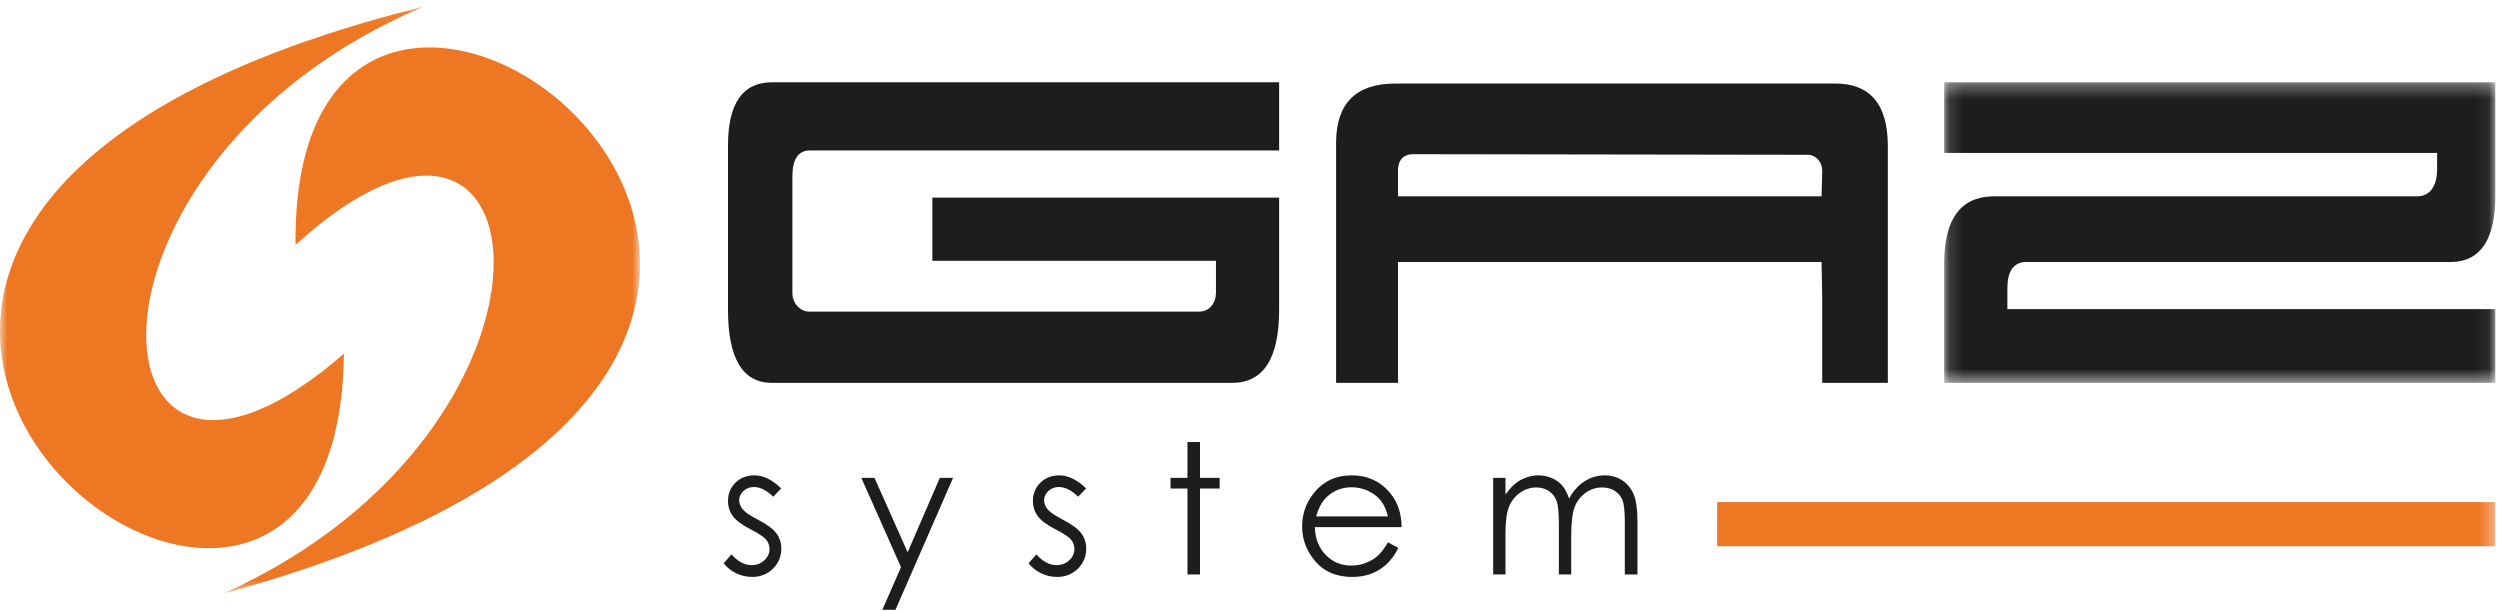 <?xml version="1.0" encoding="UTF-8"?>
<svg width="176px" height="43px" viewBox="0 0 176 43" version="1.1" xmlns="http://www.w3.org/2000/svg" xmlns:xlink="http://www.w3.org/1999/xlink">
    <title>Group 15</title>
    <defs>
        <polygon id="path-1" points="0.136 0.316 38.935 0.316 38.935 21.479 0.136 21.479"></polygon>
        <polygon id="path-3" points="0 0.072 45.052 0.072 45.052 41.398 0 41.398"></polygon>
        <polygon id="path-5" points="0 42.928 175.67 42.928 175.67 0.462 0 0.462"></polygon>
    </defs>
    <g id="Symbols" stroke="none" stroke-width="1" fill="none" fill-rule="evenodd">
        <g id="stopka" transform="translate(-1122, -91)">
            <g id="Group-15" transform="translate(1122, 91)">
                <path d="M65.637,18.36 L65.637,13.909 L90.051,13.909 L90.051,21.807 C90.051,25.239 88.946,26.955 86.737,26.955 L78.672,26.955 L74.88,26.955 L70.694,26.955 L62.63,26.955 L54.347,26.955 C52.283,26.955 51.251,25.239 51.251,21.807 L51.251,10.244 C51.251,7.277 52.283,5.793 54.347,5.793 L86.737,5.793 L90.051,5.793 L90.051,10.593 L56.962,10.593 C56.177,10.622 55.785,11.233 55.785,12.425 L55.785,16.527 L55.785,20.628 C55.788,21.389 56.357,21.937 56.962,21.937 L69.953,21.937 L84.426,21.937 C85.134,21.933 85.592,21.355 85.604,20.628 L85.604,18.36 L65.637,18.36 Z" id="Fill-1" fill="#1D1D1B"></path>
                <path d="M98.42,13.822 L128.239,13.822 L128.283,12.032 C128.275,11.287 127.734,10.899 127.28,10.898 L99.467,10.855 C98.879,10.854 98.424,11.197 98.42,11.989 L98.42,13.822 Z M132.903,26.956 L128.283,26.956 L128.283,20.978 L128.239,18.447 L98.42,18.447 L98.42,26.956 L94.061,26.956 L94.061,9.982 C94.09,7.247 95.485,5.88 98.246,5.88 L129.198,5.88 C131.669,5.88 132.903,7.349 132.903,10.287 L132.903,13.778 L132.903,20.629 L132.903,26.956 Z" id="Fill-3" fill="#1D1D1B"></path>
                <g id="Group-7" transform="translate(136.735, 5.476)">
                    <mask id="mask-2" fill="white">
                        <use xlink:href="#path-1"></use>
                    </mask>
                    <g id="Clip-6"></g>
                    <path d="M0.136,16.33 L0.136,21.479 L3.536,21.479 L38.935,21.479 L38.935,16.287 L4.583,16.287 L4.583,14.847 C4.583,13.654 4.99,13.029 5.803,12.97 L35.884,12.97 C37.918,12.912 38.935,11.356 38.935,8.301 L38.935,4.724 L38.935,0.316 L35.84,0.316 L0.136,0.316 L0.136,5.291 L34.837,5.291 L34.837,6.513 C34.808,7.925 34.091,8.345 33.442,8.345 L3.536,8.345 C1.27,8.403 0.136,9.974 0.136,13.058 L0.136,16.33 Z" id="Fill-5" fill="#1D1D1B" mask="url(#mask-2)"></path>
                </g>
                <path d="M105.119,33.64 L105.986,33.64 L105.986,34.816 C106.291,34.383 106.602,34.067 106.924,33.867 C107.365,33.6 107.83,33.465 108.316,33.465 C108.644,33.465 108.957,33.532 109.253,33.659 C109.548,33.79 109.79,33.96 109.976,34.176 C110.163,34.391 110.326,34.698 110.464,35.097 C110.756,34.564 111.12,34.159 111.558,33.881 C111.994,33.604 112.463,33.465 112.968,33.465 C113.437,33.465 113.853,33.585 114.213,33.822 C114.573,34.061 114.842,34.391 115.016,34.816 C115.191,35.24 115.278,35.878 115.278,36.729 L115.278,40.441 L114.386,40.441 L114.386,36.729 C114.386,36 114.332,35.499 114.23,35.225 C114.125,34.952 113.946,34.733 113.695,34.566 C113.443,34.4 113.143,34.317 112.793,34.317 C112.367,34.317 111.979,34.44 111.628,34.692 C111.276,34.942 111.02,35.274 110.856,35.691 C110.694,36.109 110.613,36.804 110.613,37.779 L110.613,40.441 L109.746,40.441 L109.746,36.96 C109.746,36.138 109.695,35.581 109.592,35.287 C109.49,34.995 109.313,34.758 109.059,34.581 C108.806,34.404 108.503,34.317 108.154,34.317 C107.749,34.317 107.371,34.438 107.02,34.681 C106.668,34.927 106.408,35.253 106.24,35.667 C106.072,36.078 105.986,36.71 105.986,37.559 L105.986,40.441 L105.119,40.441 L105.119,33.64 Z M97.712,36.354 C97.595,35.886 97.424,35.513 97.203,35.236 C96.979,34.957 96.685,34.73 96.319,34.56 C95.952,34.389 95.568,34.304 95.163,34.304 C94.499,34.304 93.926,34.519 93.448,34.948 C93.098,35.26 92.834,35.729 92.655,36.354 L97.712,36.354 Z M97.712,38.184 L98.448,38.572 C98.207,39.048 97.928,39.43 97.612,39.722 C97.295,40.014 96.939,40.236 96.544,40.388 C96.148,40.539 95.7,40.616 95.202,40.616 C94.094,40.616 93.229,40.253 92.604,39.526 C91.98,38.798 91.669,37.977 91.669,37.06 C91.669,36.198 91.932,35.428 92.461,34.754 C93.13,33.897 94.027,33.465 95.151,33.465 C96.308,33.465 97.233,33.907 97.923,34.786 C98.415,35.407 98.665,36.181 98.674,37.109 L92.568,37.109 C92.582,37.903 92.836,38.551 93.322,39.057 C93.81,39.562 94.411,39.816 95.127,39.816 C95.472,39.816 95.81,39.756 96.135,39.635 C96.461,39.513 96.74,39.352 96.969,39.152 C97.197,38.954 97.446,38.63 97.712,38.184 L97.712,38.184 Z M83.597,31.117 L84.479,31.117 L84.479,33.64 L85.864,33.64 L85.864,34.391 L84.479,34.391 L84.479,40.441 L83.597,40.441 L83.597,34.391 L82.405,34.391 L82.405,33.64 L83.597,33.64 L83.597,31.117 Z M76.465,34.385 L75.902,34.967 C75.436,34.513 74.98,34.285 74.534,34.285 C74.251,34.285 74.01,34.379 73.807,34.566 C73.605,34.754 73.505,34.974 73.505,35.223 C73.505,35.443 73.588,35.654 73.754,35.855 C73.92,36.057 74.27,36.298 74.803,36.574 C75.453,36.91 75.894,37.234 76.126,37.548 C76.356,37.864 76.471,38.22 76.471,38.617 C76.471,39.174 76.275,39.647 75.883,40.035 C75.493,40.421 75.003,40.616 74.417,40.616 C74.025,40.616 73.652,40.53 73.296,40.36 C72.94,40.189 72.646,39.952 72.411,39.654 L72.961,39.028 C73.407,39.532 73.88,39.784 74.379,39.784 C74.728,39.784 75.026,39.673 75.272,39.447 C75.516,39.223 75.64,38.958 75.64,38.653 C75.64,38.404 75.559,38.179 75.397,37.985 C75.233,37.793 74.869,37.55 74.297,37.26 C73.686,36.943 73.27,36.631 73.049,36.322 C72.829,36.015 72.718,35.662 72.718,35.266 C72.718,34.75 72.893,34.321 73.245,33.979 C73.597,33.638 74.042,33.465 74.579,33.465 C75.203,33.465 75.832,33.773 76.465,34.385 L76.465,34.385 Z M60.638,33.64 L61.563,33.64 L63.899,38.879 L66.164,33.64 L67.096,33.64 L63.042,42.928 L62.12,42.928 L63.43,39.929 L60.638,33.64 Z M54.998,34.385 L54.436,34.967 C53.969,34.513 53.513,34.285 53.067,34.285 C52.784,34.285 52.543,34.379 52.341,34.566 C52.138,34.754 52.038,34.974 52.038,35.223 C52.038,35.443 52.121,35.654 52.287,35.855 C52.454,36.057 52.803,36.298 53.336,36.574 C53.986,36.91 54.427,37.234 54.66,37.548 C54.89,37.864 55.005,38.22 55.005,38.617 C55.005,39.174 54.808,39.647 54.416,40.035 C54.026,40.421 53.536,40.616 52.95,40.616 C52.558,40.616 52.185,40.53 51.829,40.36 C51.473,40.189 51.179,39.952 50.945,39.654 L51.495,39.028 C51.94,39.532 52.413,39.784 52.912,39.784 C53.261,39.784 53.56,39.673 53.805,39.447 C54.05,39.223 54.173,38.958 54.173,38.653 C54.173,38.404 54.092,38.179 53.93,37.985 C53.766,37.793 53.402,37.55 52.831,37.26 C52.219,36.943 51.803,36.631 51.582,36.322 C51.362,36.015 51.252,35.662 51.252,35.266 C51.252,34.75 51.427,34.321 51.778,33.979 C52.13,33.638 52.575,33.465 53.112,33.465 C53.737,33.465 54.365,33.773 54.998,34.385 L54.998,34.385 Z" id="Fill-8" fill="#1D1D1B"></path>
                <g id="Group-12" transform="translate(0, 0.39)">
                    <mask id="mask-4" fill="white">
                        <use xlink:href="#path-3"></use>
                    </mask>
                    <g id="Clip-11"></g>
                    <path d="M29.827,0.072 C-33.645,15.83 23.866,60.558 24.212,24.506 C5.878,40.525 3.619,11.167 29.827,0.072 M15.716,41.398 C78.837,24.285 20.384,-19.2 20.808,16.85 C38.796,0.442 41.682,29.745 15.716,41.398" id="Fill-10" fill="#EE7723" mask="url(#mask-4)"></path>
                </g>
                <mask id="mask-6" fill="white">
                    <use xlink:href="#path-5"></use>
                </mask>
                <g id="Clip-14"></g>
                <polygon id="Fill-13" fill="#EE7723" mask="url(#mask-6)" points="120.889 38.454 175.666 38.454 175.666 35.347 120.889 35.347"></polygon>
            </g>
        </g>
    </g>
</svg>